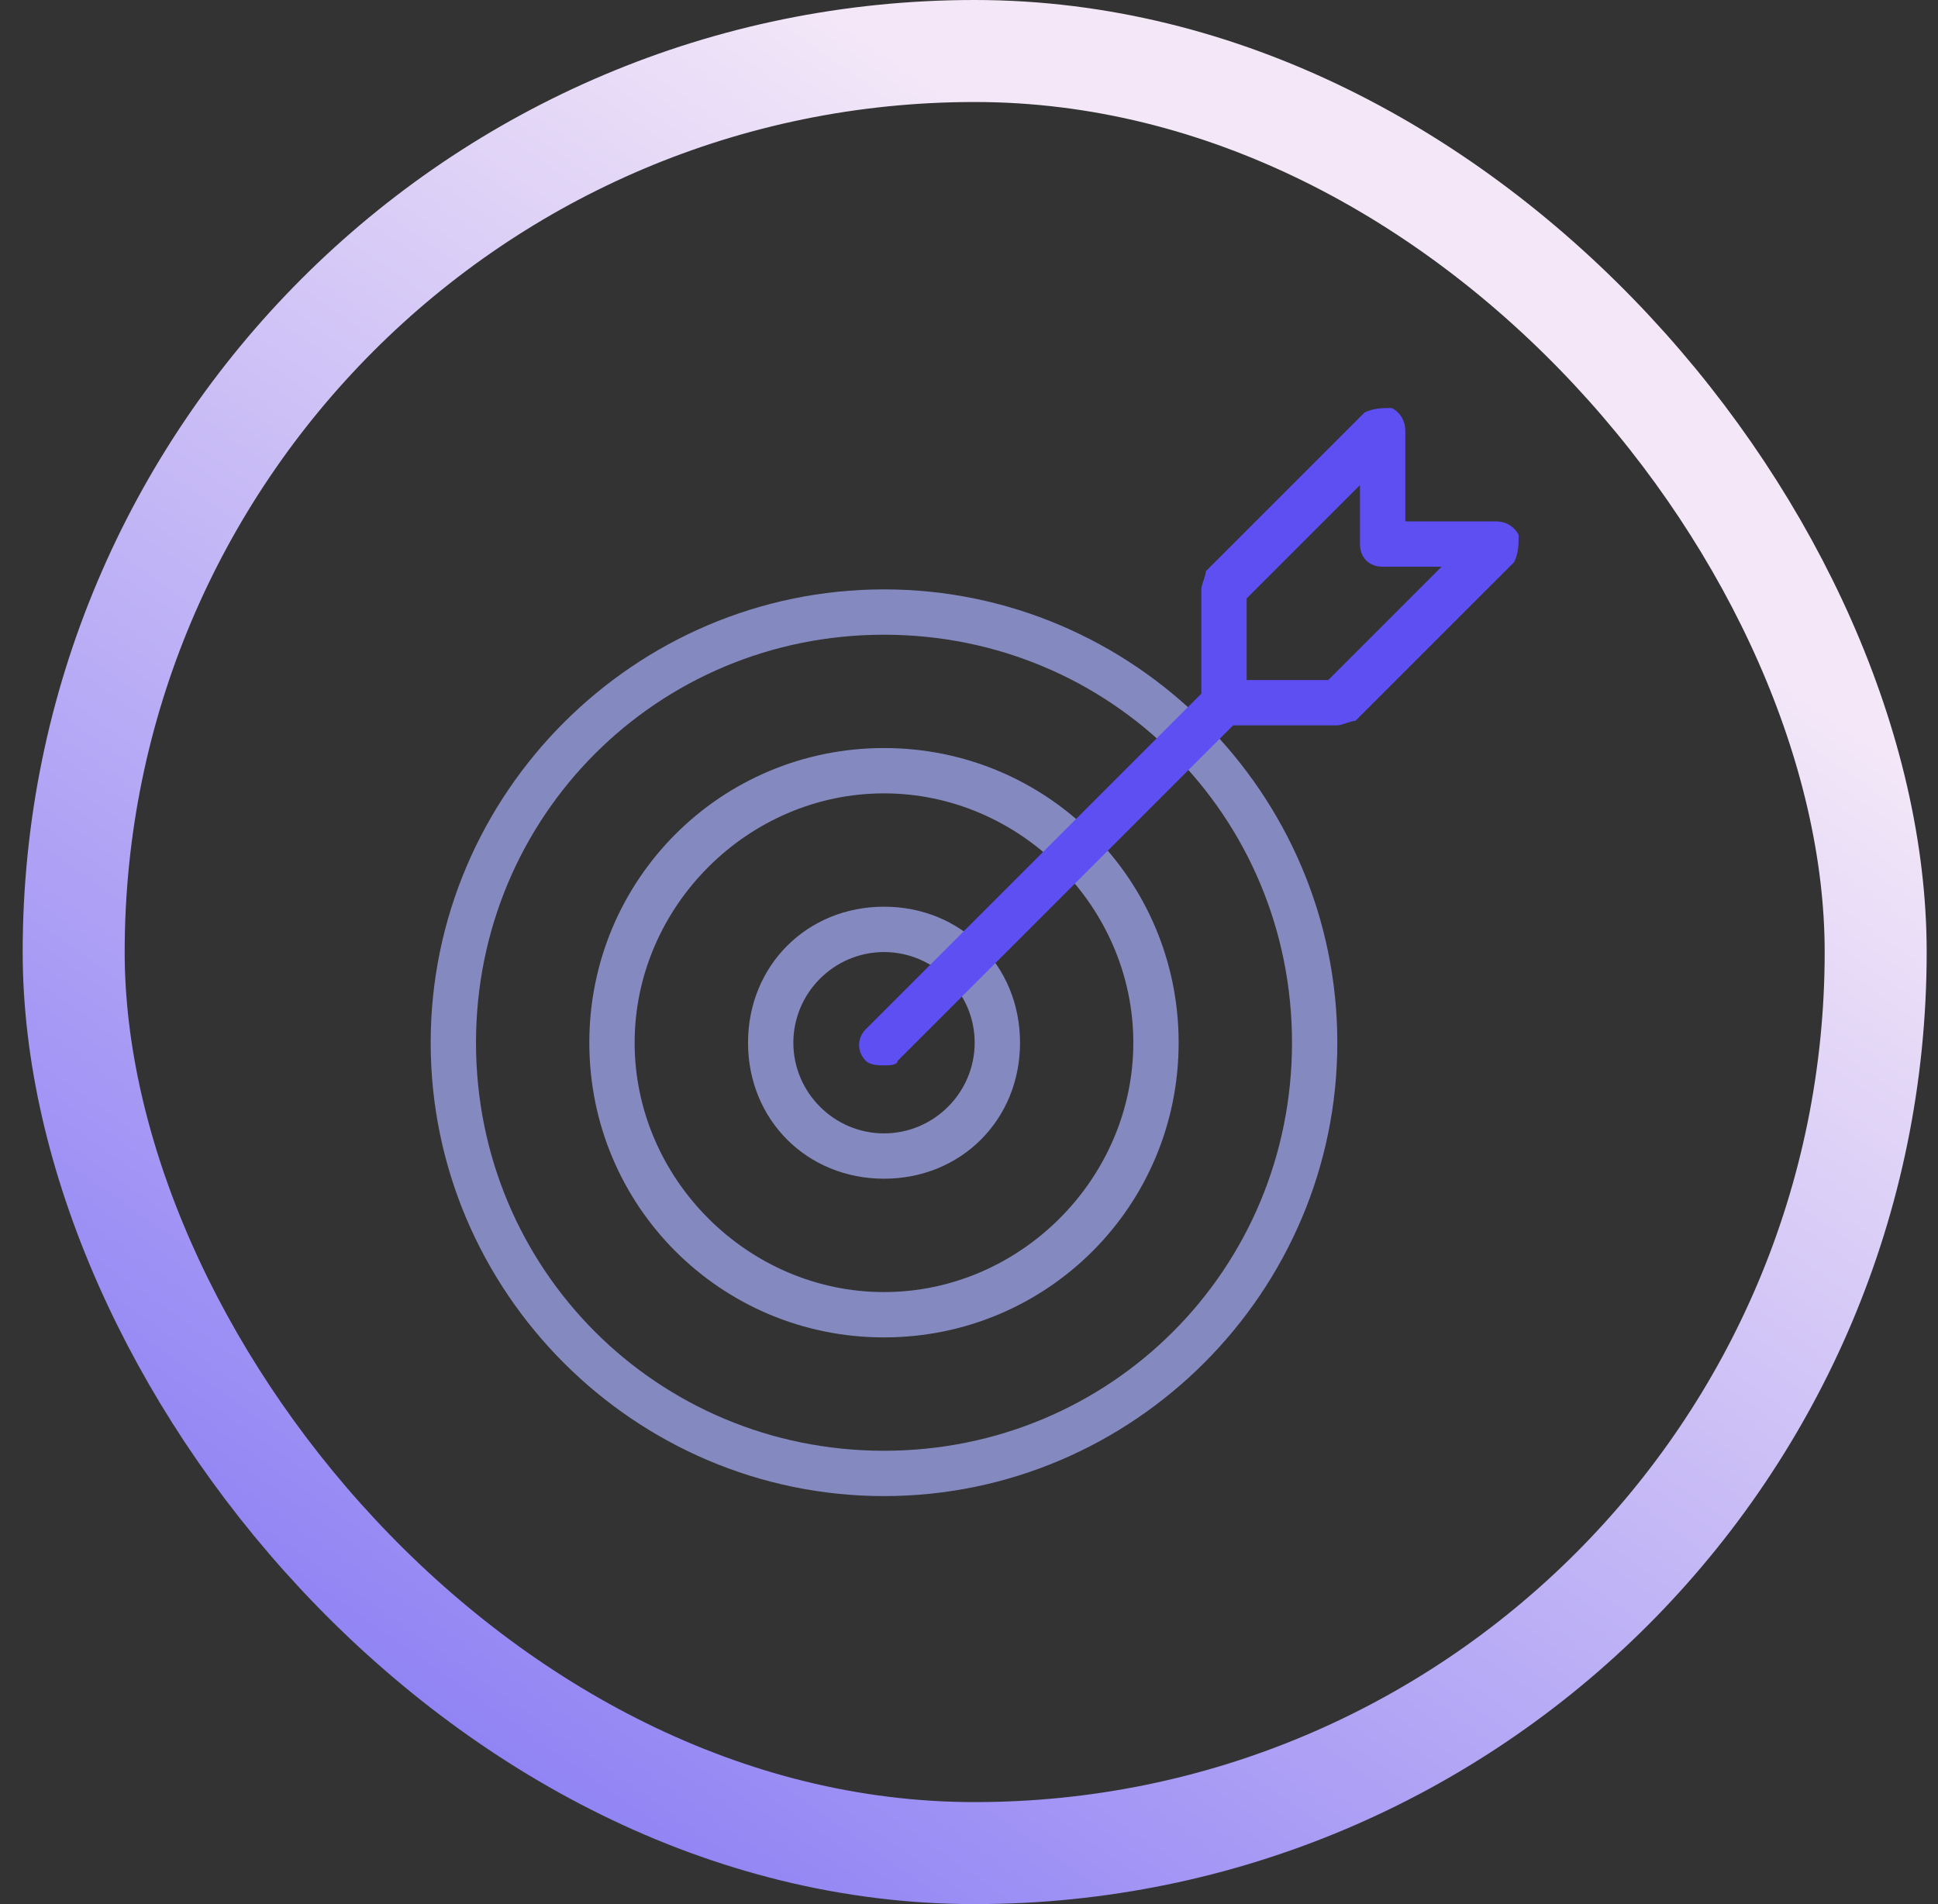 <?xml version="1.0" encoding="UTF-8"?>
<svg xmlns="http://www.w3.org/2000/svg" width="57" height="56" viewBox="0 0 57 56" fill="none">
  <rect x="0" y="0" width="57" height="56" fill="#333333" stroke="none"/>
  <g clip-path="url(#clip0_338_47430)">
    <path d="M26 44C18.667 44 12.667 38 12.667 30.667C12.667 23.334 18.667 17.334 26 17.334C33.333 17.334 39.333 23.334 39.333 30.667C39.333 38 33.333 44 26 44ZM26 18.667C19.333 18.667 14 24 14 30.667C14 37.334 19.333 42.667 26 42.667C32.667 42.667 38 37.334 38 30.667C38 24 32.667 18.667 26 18.667Z" fill="#848AC0"></path>
    <path d="M25.999 39.333C21.199 39.333 17.333 35.467 17.333 30.667C17.333 25.867 21.199 22 25.999 22C30.799 22 34.666 25.867 34.666 30.667C34.666 35.467 30.799 39.333 25.999 39.333ZM25.999 23.333C21.999 23.333 18.666 26.667 18.666 30.667C18.666 34.667 21.999 38 25.999 38C29.999 38 33.333 34.667 33.333 30.667C33.333 26.667 29.999 23.333 25.999 23.333Z" fill="#848AC0"></path>
    <path d="M26.001 34.666C23.734 34.666 22.001 32.933 22.001 30.666C22.001 28.4 23.734 26.666 26.001 26.666C28.267 26.666 30.001 28.4 30.001 30.666C30.001 32.933 28.267 34.666 26.001 34.666ZM26.001 28C24.534 28 23.334 29.2 23.334 30.666C23.334 32.133 24.534 33.333 26.001 33.333C27.467 33.333 28.667 32.133 28.667 30.666C28.667 29.2 27.467 28 26.001 28Z" fill="#848AC0"></path>
    <path d="M26.001 31.333C25.867 31.333 25.601 31.333 25.467 31.2C25.201 30.933 25.201 30.533 25.467 30.267L35.467 20.267C35.734 20 36.134 20 36.401 20.267C36.667 20.533 36.667 20.933 36.401 21.2L26.401 31.2C26.401 31.333 26.134 31.333 26.001 31.333Z" fill="#5D4FF2"></path>
    <path d="M39.333 21.333H35.999C35.599 21.333 35.333 21.067 35.333 20.667V17.333C35.333 17.2 35.466 16.933 35.466 16.8L40.133 12.133C40.399 12 40.666 12 40.933 12C41.199 12.133 41.333 12.4 41.333 12.667V15.333H43.999C44.266 15.333 44.533 15.467 44.666 15.733C44.666 16 44.666 16.267 44.533 16.533L39.866 21.2C39.733 21.2 39.466 21.333 39.333 21.333ZM36.666 20H39.066L42.399 16.667H40.666C40.266 16.667 39.999 16.4 39.999 16V14.267L36.666 17.6V20Z" fill="#5D4FF2"></path>
  </g>
  <rect x="2.167" y="1.5" width="53" height="53" rx="26.5" stroke="url(#paint0_linear_338_47430)" stroke-width="3"></rect>
  <defs>
    <linearGradient id="paint0_linear_338_47430" x1="54.015" y1="-6.023" x2="-0.761" y2="72.013" gradientUnits="userSpaceOnUse">
      <stop offset="0.227" stop-color="#F4E8F8"></stop>
      <stop offset="1" stop-color="#5D4FF2"></stop>
    </linearGradient>
    <clipPath id="clip0_338_47430">
      <rect width="32" height="32" fill="white" transform="translate(12.667 12)"></rect>
    </clipPath>
  </defs>
</svg>
